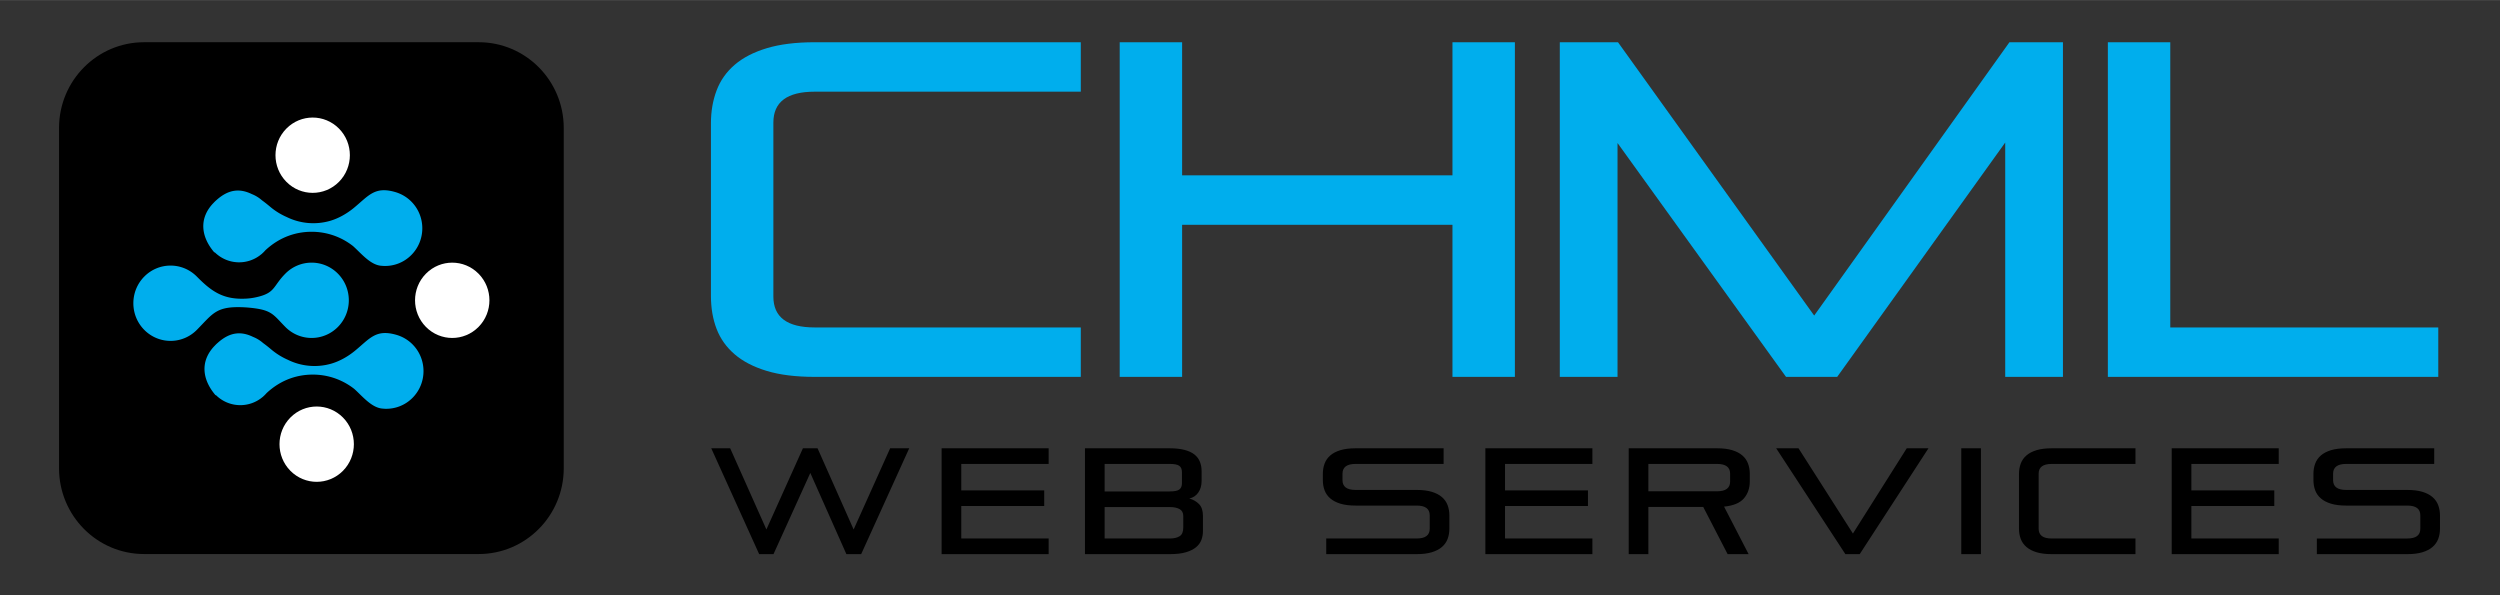 <svg xmlns="http://www.w3.org/2000/svg" xmlns:v="https://vecta.io/nano" width="793.728" height="189.024" viewBox="0 0 8267.72 1968.5" fill-rule="nonzero"><rect x="0" y="0" width="8267.72" height="1968.5" fill="#333333" stroke="none"/><path d="M2535.87 159.14c-43.46 13.12-78.92 31.44-106.32 55.02-27.43 23.58-47.34 51.87-59.76 84.88-12.42 33.02-18.63 68.92-18.63 107.68v572.19c0 39.83 6.21 75.99 18.63 108.46 12.42 32.5 32.33 60.52 59.76 84.1 27.41 23.58 62.86 41.93 106.32 55.02 43.46 13.11 96.24 19.65 158.33 19.65h880.09v-163.48H2694.2c-91.07 0-136.6-34.04-136.6-102.17V405.16c0-68.11 45.52-102.18 136.6-102.18h880.09V139.5H2694.2c-62.09 0-114.86 6.56-158.33 19.65zm2267.56 420.5h0-894.06V139.49h-206.44v1106.65h206.44V743.12h894.06v503.02h206.44V139.49h-206.44v440.15zm1196.24 463.72h0l-648.81-903.87h-192.47v1106.65h190.92V472.75l557.24 773.39h169.19l555.68-774.96v774.96h190.92V139.49h-176.95l-645.71 903.87zm1177.63 39.3h0V139.49h-206.44v1106.65h1092.73v-163.48h-886.3z" fill="#00aeed"></path><path d="M2823.01 1750.8l-119.3-268.48h-48.41l-120.76 268.48-119.78-268.48h-62.58l158.41 350.02h47.43l121.74-268.48 119.3 268.48h48.89l158.9-350.02h-63.07l-120.76 268.48zm291 81.54h0 353.97v-51.71h-288.95v-107.39h274.28v-51.7h-274.28v-87.51h288.95v-51.71h-353.97v350.02zm819.22-183.96h0c12.39-2.65 22.25-9.2 29.58-19.64s11-23.28 11-38.54v-32.31c0-11.6-1.96-22.13-5.87-31.57-3.91-9.45-10.02-17.41-18.33-23.87s-19.24-11.44-32.76-14.92c-13.53-3.48-29.75-5.22-48.65-5.22h-280.15v350.02h281.13c21.19 0 38.79-2.07 52.81-6.22 14.01-4.14 25.18-9.69 33.49-16.65s14.18-15 17.6-24.11c3.43-9.11 5.13-18.65 5.13-28.59v-51.21c0-16.91-4.24-29.75-12.71-38.54-8.48-8.78-19.24-14.99-32.27-18.64zm-280.15-114.35h0 215.13c15.65 0 26.32 2.16 32.02 6.46 5.7 4.31 8.56 11.27 8.56 20.88v36.3c0 9.62-2.85 16.57-8.56 20.88-5.7 4.31-16.38 6.46-32.02 6.46h-215.13v-90.98zm260.11 210.31h0c0 14.26-4.08 23.87-12.22 28.83-8.15 4.97-18.74 7.46-31.78 7.46h-216.1v-103.91h216.1c13.04 0 23.63 2.24 31.78 6.71 8.14 4.48 12.22 12.18 12.22 23.12v37.78zm855.35-100.68h0c-8.64-7.46-19.8-13.25-33.49-17.4-13.69-4.14-30.31-6.22-49.87-6.22h-202.41c-28.69 0-43.03-10.77-43.03-32.31v-21.38c0-21.54 14.34-32.31 43.03-32.31h291.39v-51.71h-291.39c-19.56 0-36.19 2.07-49.87 6.21-13.69 4.15-24.86 9.95-33.49 17.4-8.64 7.46-14.91 16.41-18.82 26.85s-5.87 21.8-5.87 34.06v20.39c0 12.6 1.96 24.04 5.87 34.31 3.91 10.28 10.18 19.14 18.82 26.59 8.63 7.46 19.8 13.26 33.49 17.4 13.69 4.15 30.31 6.22 49.87 6.22h202.41c28.68 0 43.03 10.78 43.03 32.32v44.25c0 21.55-14.35 32.32-43.03 32.32h-299.22v51.71h299.22c19.56 0 36.18-2.07 49.87-6.22 13.69-4.14 24.85-9.94 33.49-17.4 8.63-7.46 14.91-16.32 18.82-26.6 3.91-10.27 5.87-21.7 5.87-34.31v-43.26c0-12.26-1.96-23.61-5.87-34.06-3.91-10.44-10.19-19.39-18.82-26.85zm143.69 188.69h0 353.98v-51.71h-288.95v-107.39h274.28v-51.7h-274.28v-87.51h288.95v-51.71h-353.98v350.02zm849.78-326.41h0c-8.64-7.45-19.8-13.25-33.49-17.4-13.69-4.14-30.31-6.21-49.87-6.21h-292.37v350.02h65.03v-156.12h181.39l80.67 156.12h69.43l-81.16-157.11c30.63-2.98 52.48-12.01 65.51-27.1 13.04-15.08 19.56-33.89 19.56-56.43v-24.86c0-12.26-1.96-23.61-5.87-34.06-3.91-10.44-10.19-19.39-18.83-26.85zm-40.33 86.27h0c0 21.55-14.35 32.31-43.02 32.31h-227.35v-90.49h227.35c28.68 0 43.02 10.78 43.02 32.31v25.86zm406.09 172.03h0l-179.92-281.91h-73.83l228.81 350.02h47.43l227.35-350.02h-71.87l-177.96 281.91zm358.37 68.11h0 65.03v-350.02h-65.03v350.02zm249-343.81h0c-13.69 4.15-24.86 9.95-33.49 17.4-8.64 7.46-14.91 16.41-18.82 26.85s-5.87 21.8-5.87 34.06v180.98c0 12.6 1.96 24.04 5.87 34.31 3.91 10.28 10.18 19.14 18.82 26.6 8.63 7.46 19.8 13.26 33.49 17.4 13.69 4.15 30.31 6.22 49.87 6.22h277.22v-51.71h-277.22c-28.69 0-43.02-10.77-43.02-32.32v-181.97c0-21.54 14.33-32.31 43.02-32.31h277.22v-51.71h-277.22c-19.56 0-36.18 2.07-49.87 6.21zm446.87 343.81h0 353.97v-51.71h-288.95v-107.39h274.28v-51.7h-274.28v-87.51h288.95v-51.71h-353.97v350.02zm881.37-161.83h0c-3.91-10.44-10.19-19.39-18.82-26.85-8.64-7.46-19.8-13.25-33.49-17.4-13.69-4.14-30.31-6.22-49.87-6.22h-202.41c-28.69 0-43.03-10.77-43.03-32.31v-21.38c0-21.54 14.34-32.31 43.03-32.31h291.39v-51.71h-291.39c-19.56 0-36.19 2.07-49.87 6.21-13.69 4.15-24.86 9.95-33.49 17.4-8.64 7.46-14.91 16.41-18.82 26.85s-5.87 21.8-5.87 34.06v20.39c0 12.6 1.96 24.04 5.87 34.31 3.91 10.28 10.18 19.14 18.82 26.59 8.63 7.46 19.81 13.26 33.49 17.4 13.69 4.15 30.31 6.22 49.87 6.22h202.41c28.68 0 43.03 10.78 43.03 32.32v44.25c0 21.55-14.35 32.32-43.03 32.32h-299.22v51.71h299.22c19.56 0 36.18-2.07 49.87-6.22 13.69-4.14 24.85-9.94 33.49-17.4 8.63-7.46 14.91-16.32 18.82-26.6 3.91-10.27 5.87-21.7 5.87-34.31v-43.26c0-12.26-1.96-23.61-5.87-34.06zM1583.15 139.42H476.44c-155.31 0-281.22 127.04-281.22 283.75v1125.12c0 156.71 125.91 283.75 281.22 283.75h1106.71c155.31 0 281.22-127.04 281.22-283.75V423.17c0-156.71-125.91-283.75-281.22-283.75z"></path><path d="M960.33 1380.63c-48.03 48.65-48.03 127.48 0 176.13 48.05 48.63 125.92 48.63 173.96 0 48.03-48.65 48.03-127.48 0-176.13-48.05-48.63-125.92-48.63-173.96 0zm160.7-779.52h0c48.03-48.63 48.03-127.48 0-176.12-48.05-48.63-125.92-48.63-173.96 0-48.05 48.63-48.05 127.48 0 176.12 48.05 48.63 125.92 48.63 173.96 0zm461.52 303.75h0c-48.03-48.64-125.92-48.64-173.94 0-48.05 48.62-48.05 127.47 0 176.1s125.92 48.63 173.94 0c48.05-48.63 48.05-127.48 0-176.1z" fill="#fff"></path><path d="M709.15 834.77l.84-.85c42.73 42.41 109.92 44.43 155.01 6.06l.17.18 1.44-1.56c1.99-1.76 3.92-3.58 5.83-5.49 1.72-1.76 3.41-3.57 5-5.43 47.3-44.18 105-64.57 167.13-60.99l.3.02 3.88.28c21.06 1.72 41.92 6.42 61.93 14.17l.64.25.63.24 1.87.74.66.27.39.15.23.09.63.26.62.26.63.26.64.28.61.28 2.4 1.03 1.2.55 1.2.53 1.18.56 1.2.55 1.2.58 1.18.57 1.2.57 1.18.59 1.16.59 1.18.61 1.16.61 2.34 1.25 1.18.64 1.16.64 1.14.64.09.04 1.05.61 1.16.67 1.15.67 2.25 1.36h.04l1.14.7 1.13.7 1.14.71.47.3.66.41 1.12.73 1.11.72 1.13.74 1.12.75 1.11.74 2.21 1.53.84.6.24.19.34.24 2.96 2.13 1.03.76.06.04 3.24 2.45 1.07.84.13.1c27.39 24.55 57.62 62.64 93.83 65.24 2.96.2 5.92.48 8.88.57 32.28.89 64.89-10.99 89.72-35.75 48.44-48.26 49.08-127.16 1.41-176.19-15.73-16.19-34.82-26.99-54.96-32.71-67.6-19.23-87.07 12.31-136.46 52.92-23.76 19.47-51.55 34.99-79.33 42.84-47.26 13.36-98.34 8.93-142.98-13.26l-.98-.42-.19-.09-.34-.16-2-.89-1.16-.53-.43-.19c-16.05-7.65-29.54-15.93-43.61-26.95l-3.07-2.5-.17-.14-.06-.03c-9.85-8.31-19.57-16.13-29.22-23.11-10.09-8.87-21.37-15.69-33.25-20.43-37.37-18.18-74.8-18.09-116.57 19.22-2.55 2.19-5.02 4.47-7.42 6.89-.85.83-1.65 1.69-2.43 2.54-49.43 50.46-42.69 112.02 2.41 164.41l.06.02zm103.1 181.54h0l.32.01 3.86.28c83.07 6.77 84.76 21.41 127.15 64.34 48.05 48.64 125.92 48.64 173.96 0 48.03-48.63 48.03-127.48 0-176.11-48.04-48.62-125.91-48.62-173.96 0v.02c-39.39 39.86-33.45 61.16-85.29 75.21-13.65 3.7-27.54 6.21-41.56 7.11-77.14 4.93-116.44-22.73-165.72-72.63-48.06-48.63-125.92-48.63-173.97 0s-48.05 127.48 0 176.1c48.05 48.63 125.92 48.63 173.97 0 54.95-55.64 63.98-79.97 161.24-74.33zm553.01 123.33h0c-15.76-16.18-34.84-27-54.98-32.71-67.61-19.23-87.05 12.31-136.46 52.91-23.74 19.48-51.53 34.99-79.33 42.85-47.24 13.36-98.34 8.93-142.96-13.24l-1-.43-.19-.09-.34-.15-1.98-.89-1.18-.53-.43-.19c-16.07-7.68-29.56-15.96-43.61-26.97l-3.09-2.49-.15-.14-.06-.03c-9.87-8.32-19.59-16.13-29.22-23.12a114.3 114.3 0 0 0-33.25-20.44c-37.35-18.18-74.8-18.09-116.55 19.22-2.56 2.17-5.04 4.46-7.44 6.9-.82.82-1.63 1.69-2.44 2.54-49.41 50.46-42.67 112.02 2.44 164.41l.04.06.84-.85c42.73 42.41 109.94 44.44 155.01 6.07l.17.17 1.43-1.57c2-1.76 3.93-3.58 5.83-5.5 1.74-1.76 3.43-3.56 5.02-5.42 47.28-44.19 104.98-64.59 167.11-60.99l.32.02 3.85.28c21.06 1.72 41.93 6.42 61.93 14.17l.64.26.64.24 1.89.75.63.26.41.15.21.11.65.26.62.26.64.26.62.27.61.28 2.42 1.04 1.2.54 1.2.54 1.19.55 1.19.55 1.18.58 1.18.56 1.2.57 1.18.59 1.18.59 1.18.61 1.16.61 2.35 1.26 1.18.63 1.16.63 1.14.65.09.04 1.05.61 1.16.67 1.14.67 2.27 1.35h.02l1.14.7 1.14.71 1.12.7.49.3.66.41 1.12.73 1.11.72 1.13.74 1.1.72 1.13.75 2.21 1.53.84.59.26.19.32.24 2.96 2.13 1.03.76.04.03 3.26 2.46 1.07.83.13.09c27.39 24.56 57.62 62.65 93.83 65.25 2.96.2 5.92.48 8.86.57 32.3.89 64.89-10.99 89.74-35.74 48.44-48.27 49.06-127.18 1.41-176.2z" fill="#00aeed"></path></svg>